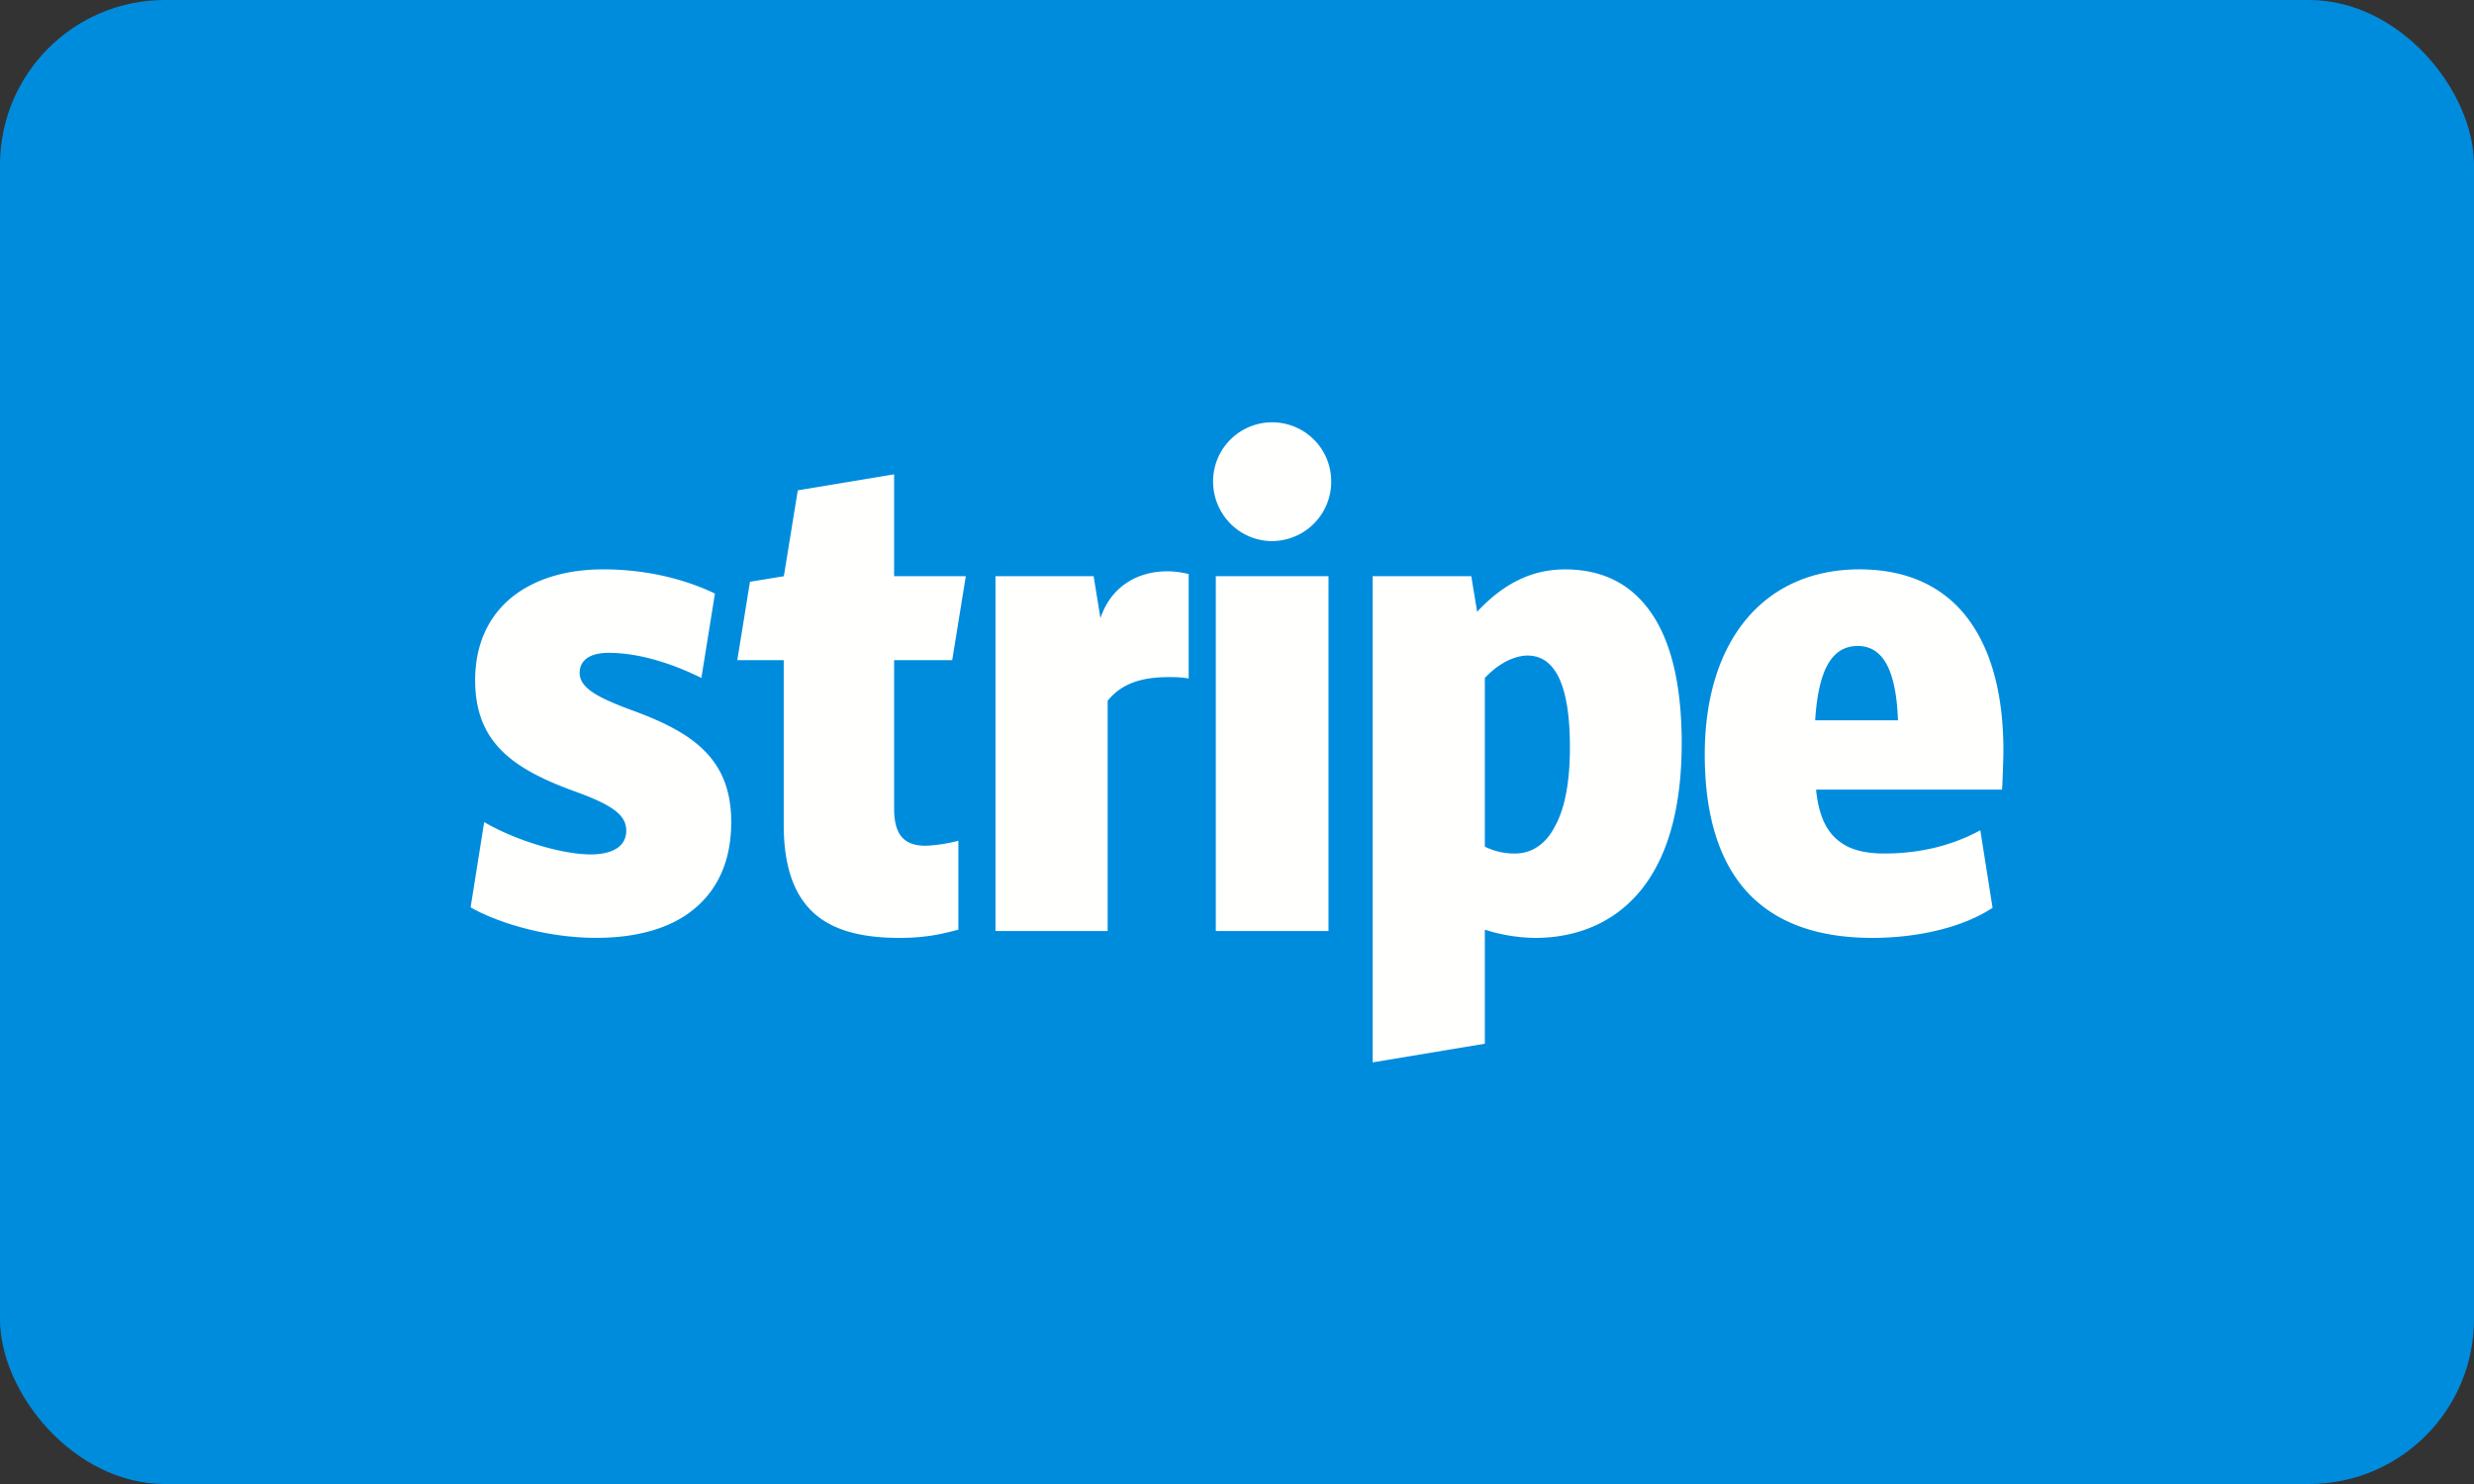 <svg width="60" height="36" xmlns="http://www.w3.org/2000/svg"><rect width="100%" height="100%" fill="#333333" stroke="none"/><g fill="none" fill-rule="evenodd"><rect fill="#008CDD" width="60" height="36" rx="4"/><path d="M15.298 17.22c-.801-.299-1.24-.531-1.24-.896 0-.31.252-.487.702-.487.823 0 1.668.32 2.25.609l.329-2.047c-.461-.222-1.405-.587-2.71-.587-.922 0-1.69.244-2.24.697-.57.476-.866 1.162-.866 1.992 0 1.505.91 2.146 2.392 2.688.955.343 1.273.587 1.273.963 0 .365-.307.575-.867.575-.691 0-1.833-.343-2.579-.785l-.329 2.069c.636.365 1.822.74 3.05.74.977 0 1.79-.231 2.338-.674.614-.487.933-1.206.933-2.135 0-1.538-.933-2.18-2.436-2.722zm7.795-1.206l.33-2.036h-1.739v-2.471l-2.336.388-.338 2.083-.822.135-.307 1.901h1.126v3.994c0 1.04.263 1.76.8 2.202.45.365 1.098.542 2.009.542.702 0 1.13-.122 1.426-.2v-2.157a3.716 3.716 0 01-.79.122c-.537 0-.768-.277-.768-.907v-3.596h1.409zm5.22-2.155c-.769 0-1.384.407-1.625 1.137l-.165-1.018h-2.38v8.608h2.72v-5.587c.34-.42.824-.573 1.482-.573.143 0 .296 0 .483.033v-2.533a2.2 2.2 0 00-.516-.067zm2.545-.733a1.44 1.44 0 001.427-1.449 1.432 1.432 0 10-2.865 0c0 .797.637 1.45 1.438 1.45zm-1.372.852h2.733v8.608h-2.733v-8.608zm10.476.775c-.483-.63-1.152-.94-2.008-.94-.79 0-1.482.331-2.13 1.028l-.142-.863H33.29v11.794l2.721-.453v-2.766a4.12 4.12 0 001.23.199c.68 0 1.667-.177 2.435-1.018.736-.808 1.109-2.058 1.109-3.706 0-1.46-.275-2.567-.823-3.275zm-2.26 5.31c-.22.42-.56.642-.955.642a1.6 1.6 0 01-.736-.166v-4.093c.461-.487.878-.543 1.032-.543.691 0 1.031.753 1.031 2.224 0 .841-.12 1.494-.373 1.936zm10.885-1.858c0-1.372-.296-2.457-.878-3.22-.593-.774-1.481-1.173-2.612-1.173-2.315 0-3.753 1.726-3.753 4.492 0 1.55.384 2.71 1.142 3.452.68.664 1.657.996 2.919.996 1.163 0 2.238-.277 2.919-.73l-.297-1.881c-.67.365-1.448.564-2.326.564-.527 0-.889-.11-1.152-.343-.286-.243-.45-.642-.505-1.206h4.51c.011-.133.033-.752.033-.951zm-4.565-.73c.077-1.229.406-1.804 1.031-1.804.615 0 .933.586.977 1.803h-2.008z" fill="#FFFFFE"/></g></svg>
